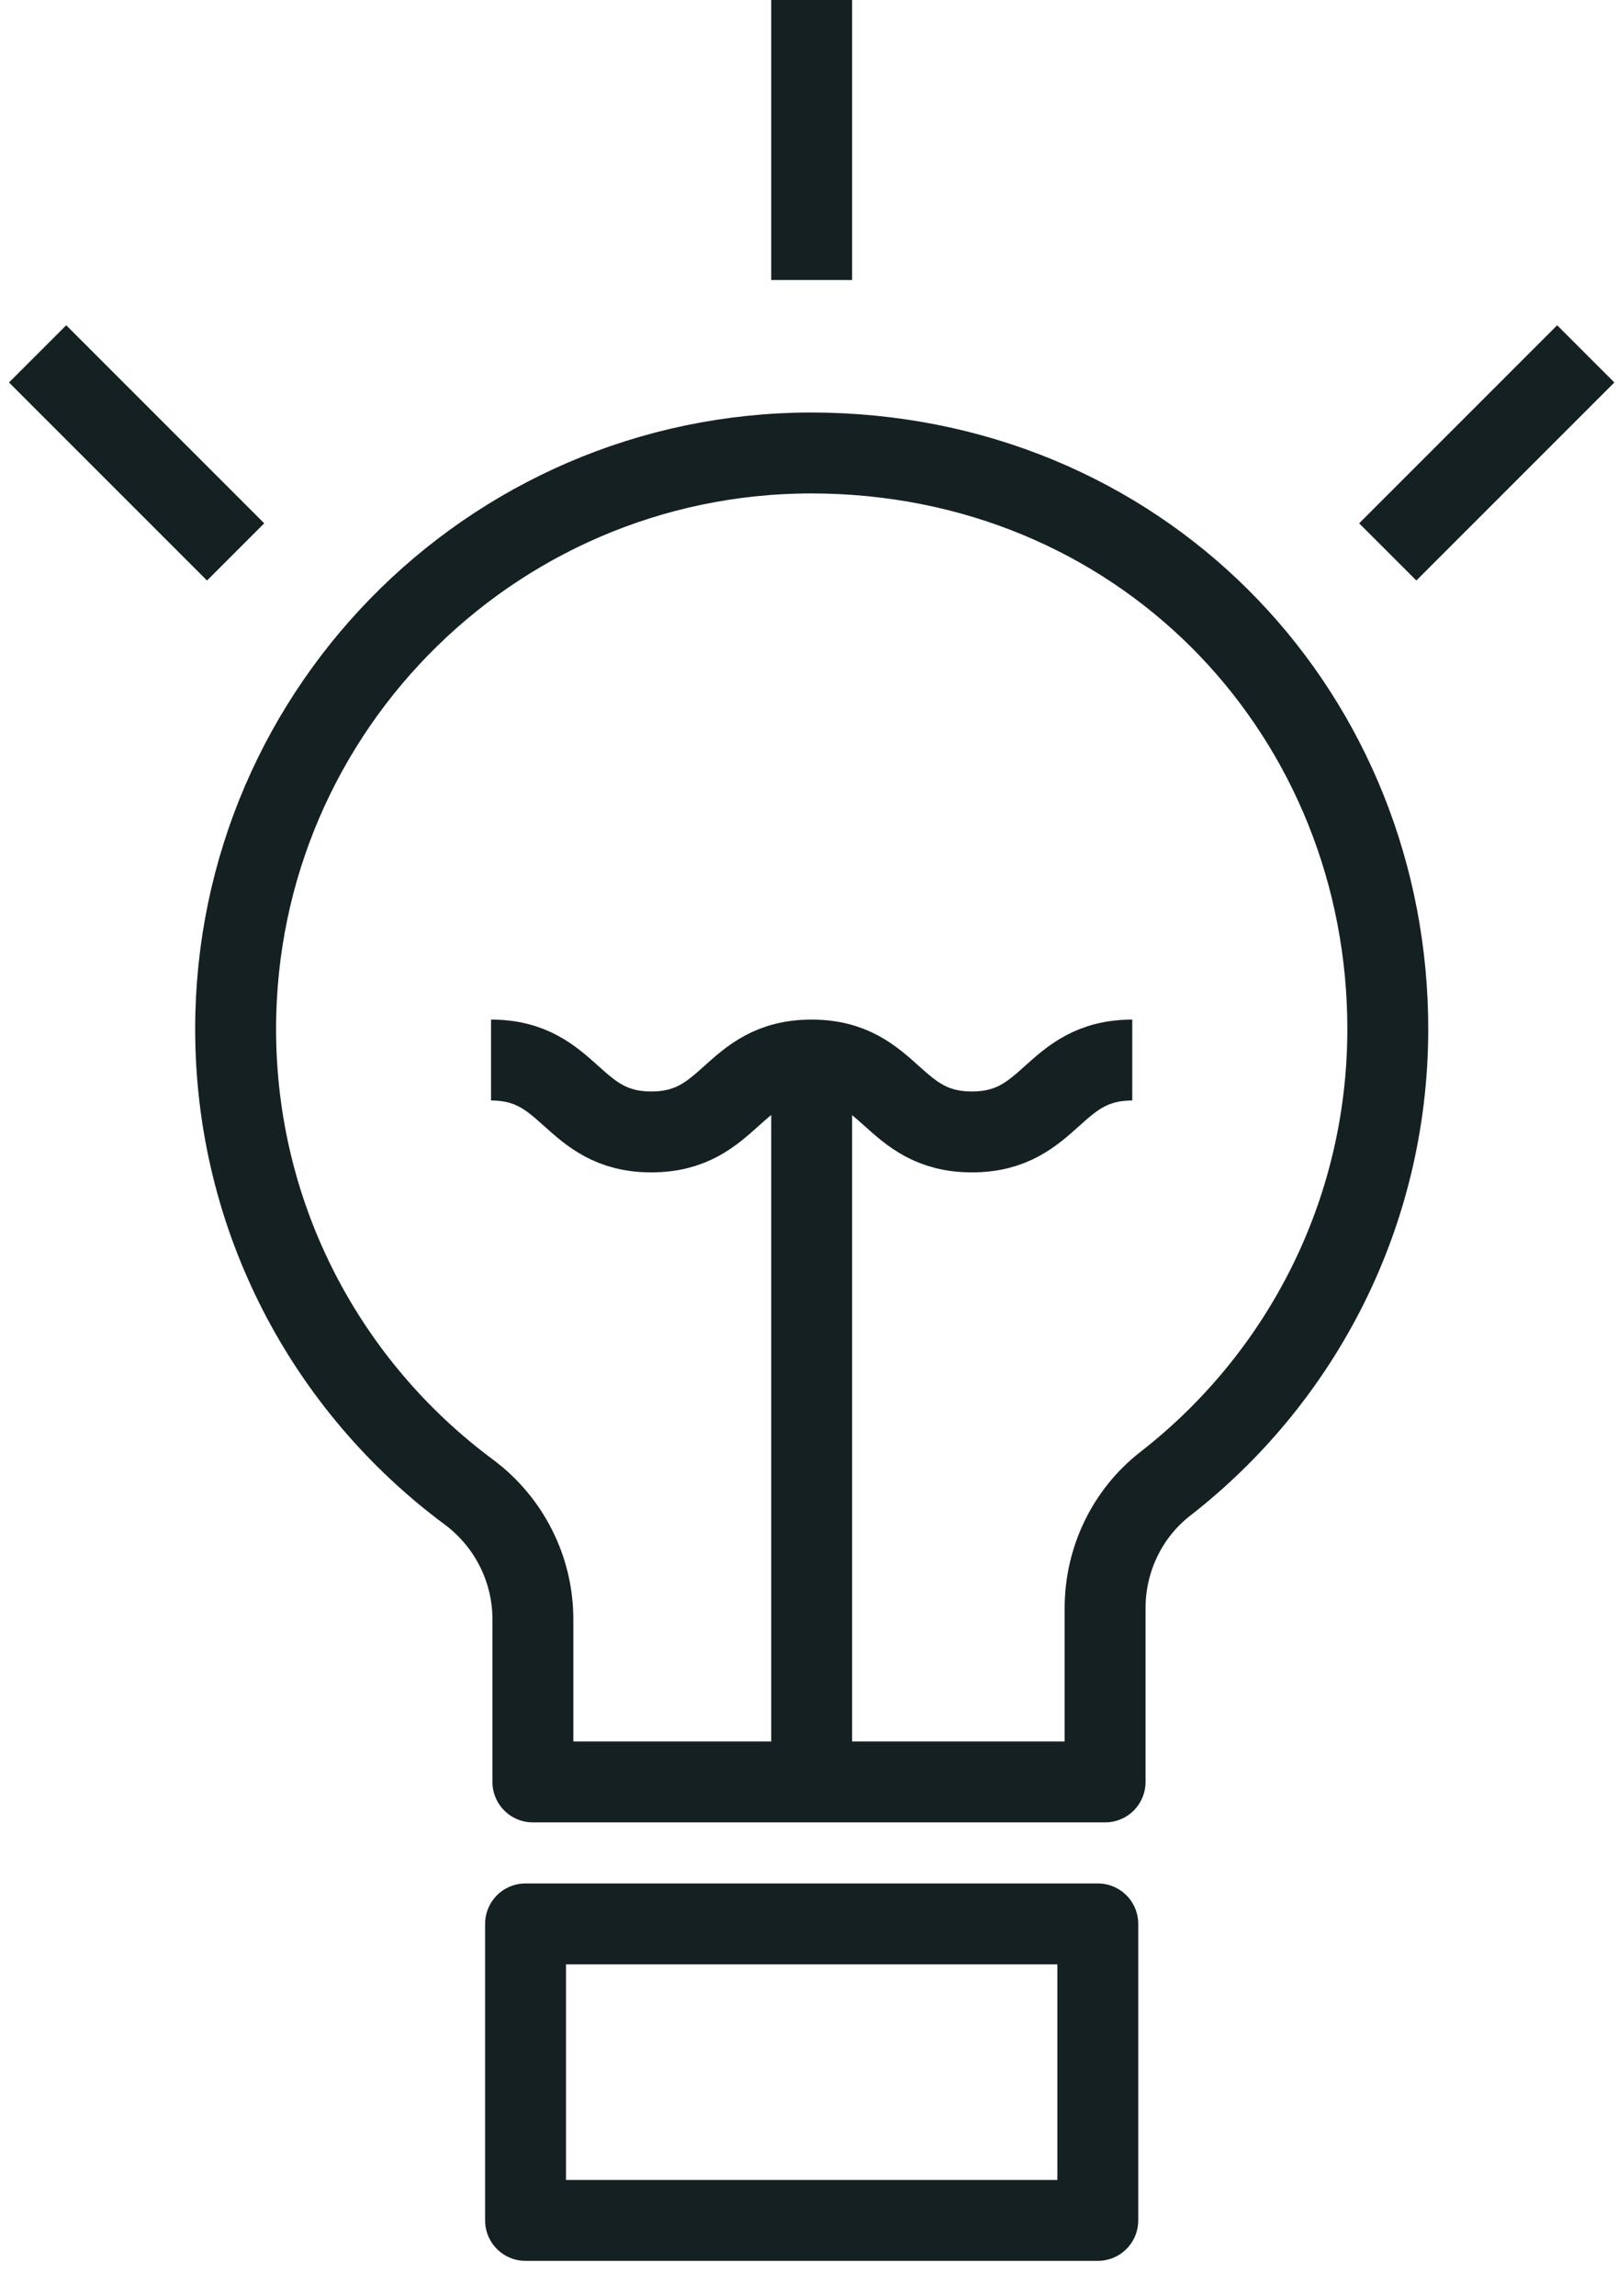 <svg xmlns="http://www.w3.org/2000/svg" fill="none" viewBox="0 0 43 61" height="61" width="43">
<path stroke-linejoin="round" stroke-miterlimit="10" stroke-width="2.15" stroke="#152023" d="M36.882 27.374C36.872 32.273 34.561 36.632 30.97 39.426C29.954 40.217 29.369 41.441 29.369 42.731V47.349H14.162V43.027C14.162 41.691 13.526 40.437 12.454 39.642C8.697 36.853 6.262 32.384 6.262 27.344C6.262 18.76 13.327 11.827 21.959 12.041C30.59 12.255 36.899 19.106 36.882 27.376V27.374Z"></path>
<path stroke-linejoin="round" stroke-miterlimit="10" stroke-width="2.15" stroke="#152023" d="M29.175 51.121H13.967V59H29.175V51.121Z"></path>
<path stroke-linejoin="round" stroke-miterlimit="10" stroke-width="2.15" stroke="#152023" d="M13.05 28.167C15.18 28.167 15.18 30.077 17.309 30.077C19.439 30.077 19.439 28.167 21.568 28.167C23.698 28.167 23.698 30.077 25.83 30.077C27.961 30.077 27.959 28.167 30.091 28.167"></path>
<path stroke-linejoin="round" stroke-miterlimit="10" stroke-width="2.15" stroke="#152023" d="M21.571 27.785V47.349"></path>
<path stroke-linejoin="round" stroke-miterlimit="10" stroke-width="2.15" stroke="#152023" d="M21.571 0V7.441"></path>
<path stroke-linejoin="round" stroke-miterlimit="10" stroke-width="2.15" stroke="#152023" d="M42.143 9.403L36.881 14.665"></path>
<path stroke-linejoin="round" stroke-miterlimit="10" stroke-width="2.15" stroke="#152023" d="M1 9.403L6.262 14.665"></path>
</svg>
